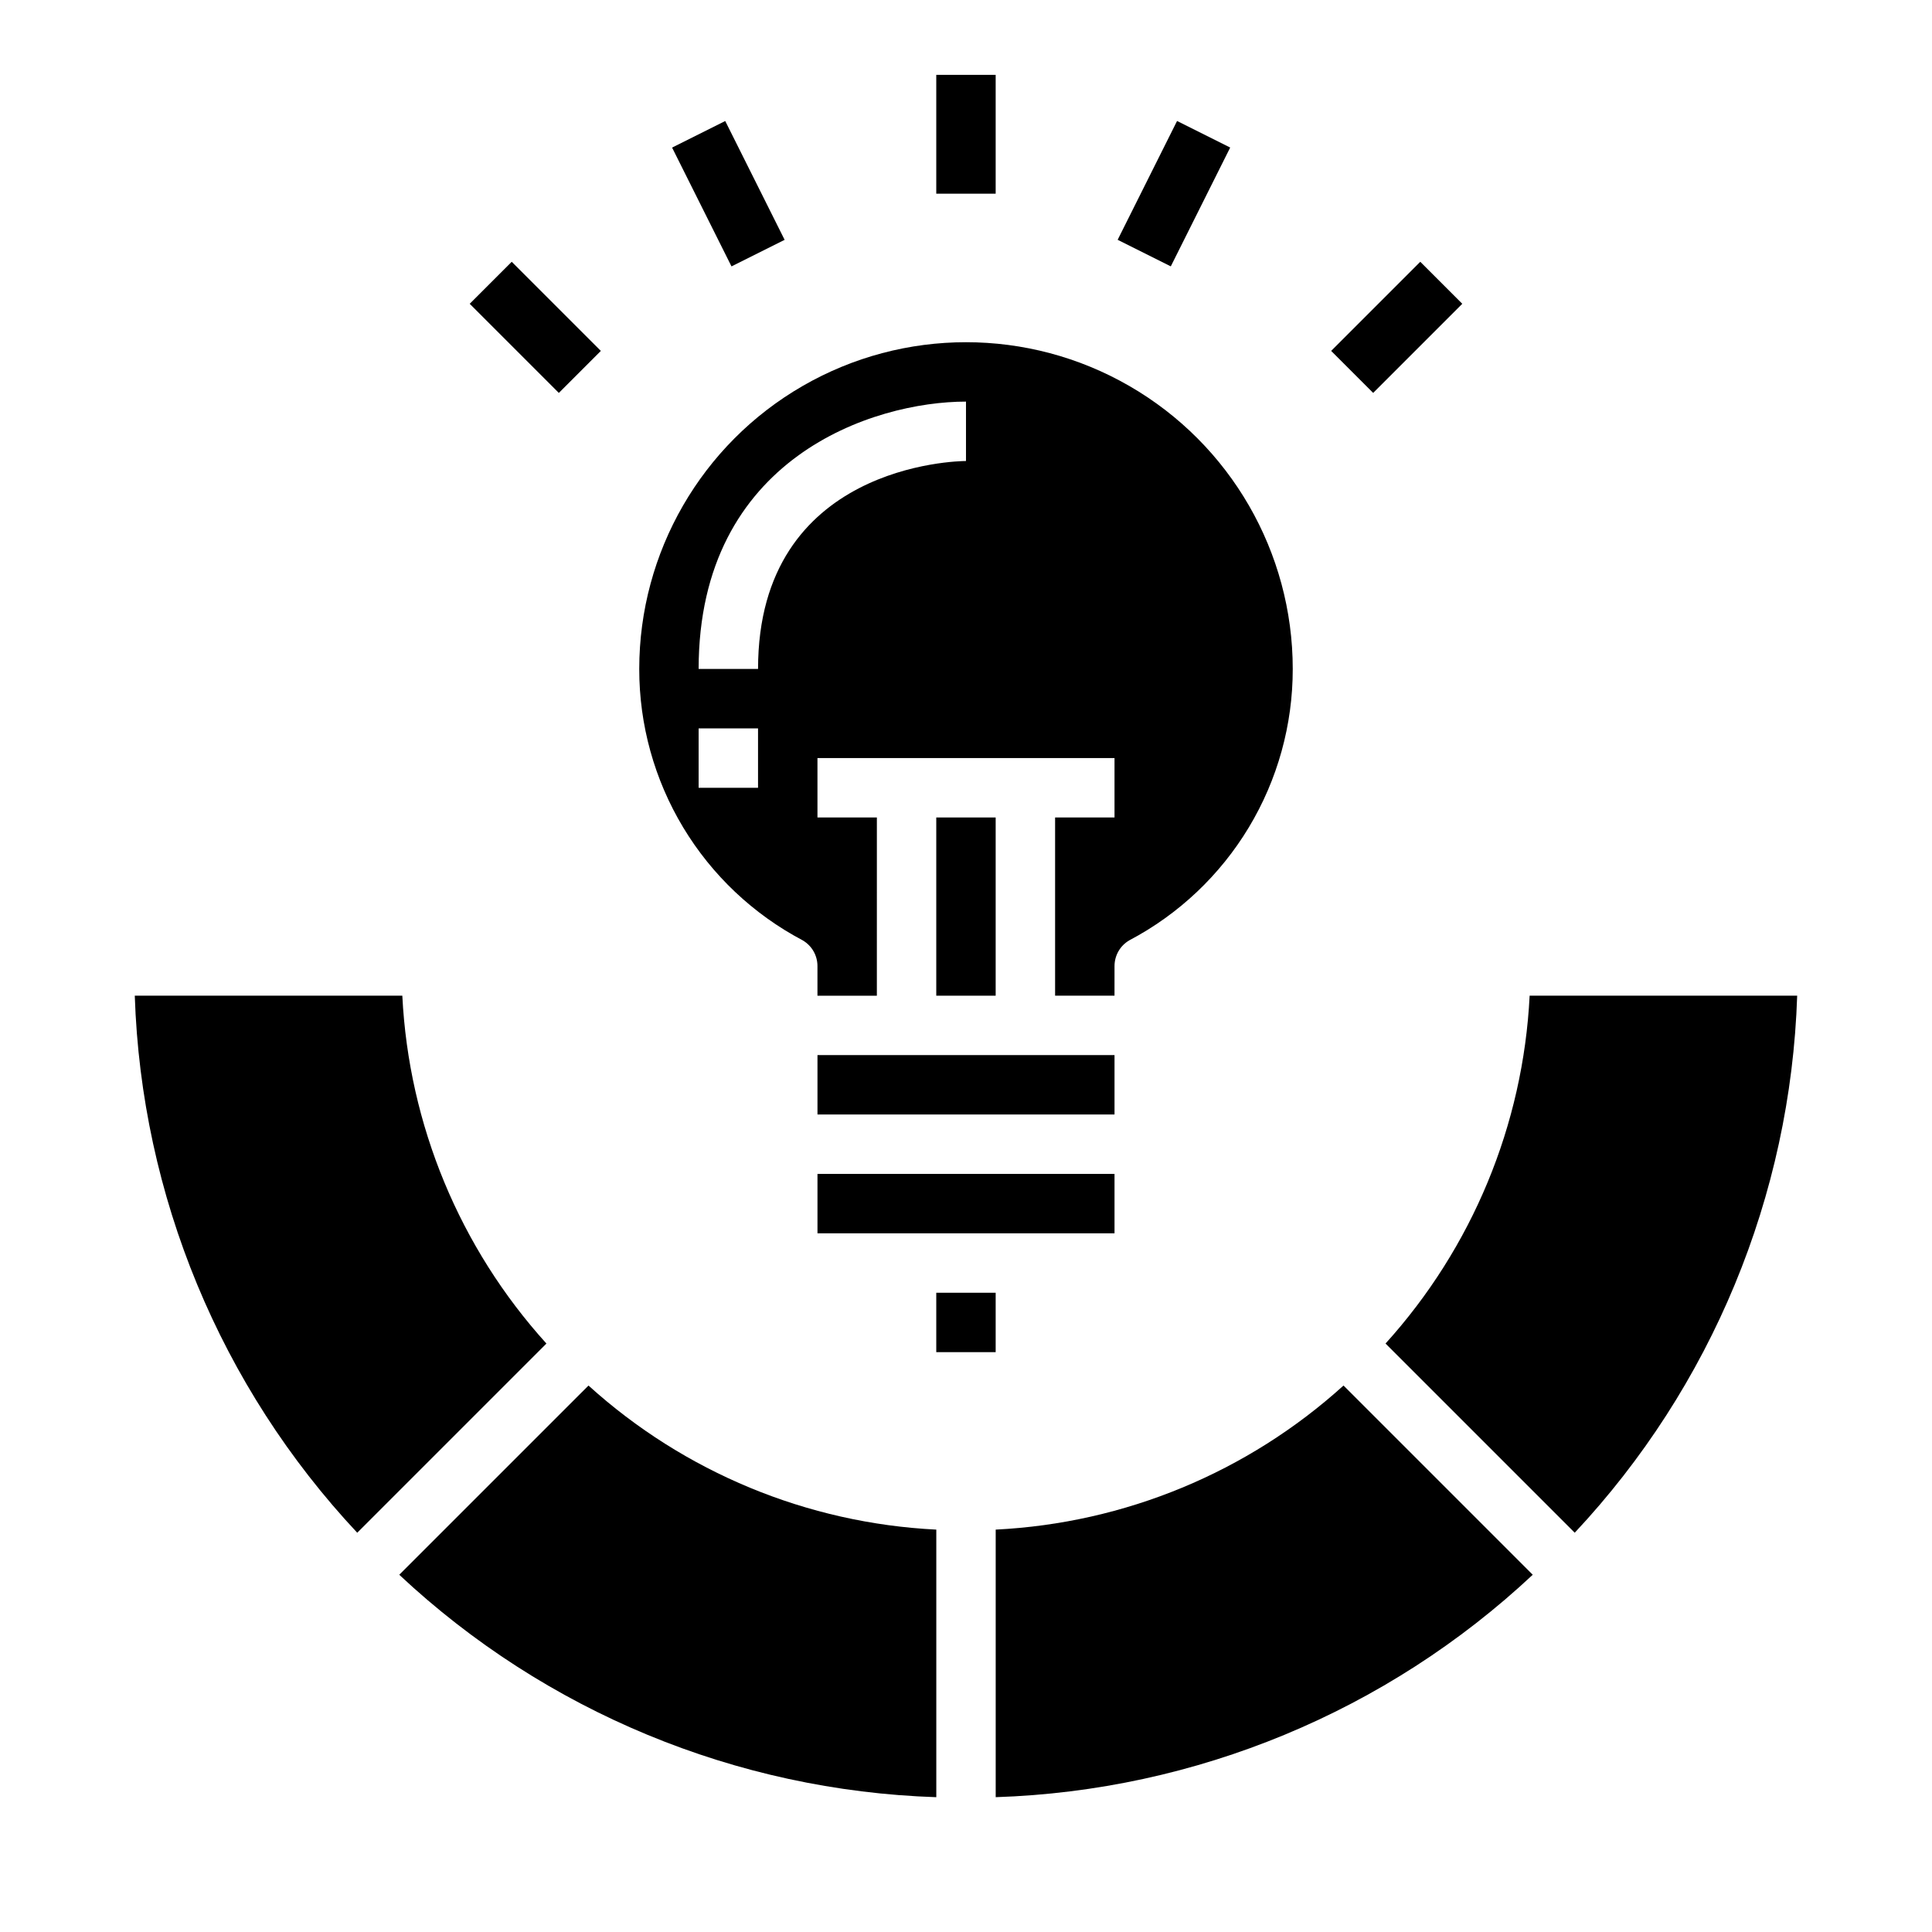 <?xml version="1.0" encoding="UTF-8"?>
<!-- Uploaded to: SVG Repo, www.svgrepo.com, Generator: SVG Repo Mixer Tools -->
<svg fill="#000000" width="800px" height="800px" version="1.1" viewBox="144 144 512 512" xmlns="http://www.w3.org/2000/svg">
 <g>
  <path d="m250.62 407.87h-70.902c1.738 53.02 22.691 103.6 58.953 142.32l50.137-50.137c-22.988-25.398-36.48-57.965-38.188-92.18z"/>
  <path d="m249.81 561.33c38.719 36.262 89.301 57.211 142.32 58.945v-70.91c-34.211-1.699-66.781-15.188-92.172-38.18z"/>
  <path d="m407.87 549.36v70.91c53.02-1.734 103.6-22.684 142.32-58.945l-50.145-50.145c-25.391 22.992-57.961 36.48-92.172 38.18z"/>
  <path d="m549.37 407.87c-1.707 34.215-15.199 66.781-38.188 92.18l50.137 50.137c36.266-38.715 57.215-89.297 58.953-142.32z"/>
  <path d="m360.64 455.1h78.719v15.742h-78.719z"/>
  <path d="m360.64 423.61h78.719v15.742h-78.719z"/>
  <path d="m356.7 393.19c2.434 1.406 3.934 4 3.934 6.812v7.871h15.742l0.004-47.234h-15.746v-15.742h78.723v15.742h-15.746v47.23h15.742l0.004-7.867c0.004-2.812 1.504-5.406 3.934-6.812 13.082-6.906 24.031-17.254 31.66-29.926 7.629-12.676 11.652-27.191 11.637-41.984 0-30.934-16.504-59.523-43.297-74.988-26.789-15.469-59.801-15.469-86.59 0-26.793 15.465-43.297 44.055-43.297 74.988-0.016 14.793 4.008 29.309 11.637 41.984 7.633 12.672 18.578 23.02 31.66 29.926zm43.297-142.76v15.742c-2.25 0-55.105 0.922-55.105 55.105h-15.746c0-56.039 46.344-70.848 70.852-70.848zm-70.852 86.594h15.742v15.742h-15.742z"/>
  <path d="m392.12 486.59h15.742v15.742h-15.742z"/>
  <path d="m392.12 360.64h15.742v47.23h-15.742z"/>
  <path d="m392.12 163.84h15.742v31.488h-15.742z"/>
  <path d="m268.48 224.51 11.133-11.133 23.617 23.617-11.133 11.133z"/>
  <path d="m496.77 236.99 23.617-23.617 11.133 11.133-23.617 23.617z"/>
  <path d="m322.11 183.11 14.082-7.039 15.742 31.488-14.082 7.039z"/>
  <path d="m440.19 207.55 15.742-31.488 14.082 7.039-15.742 31.488z"/>
 </g>
</svg>